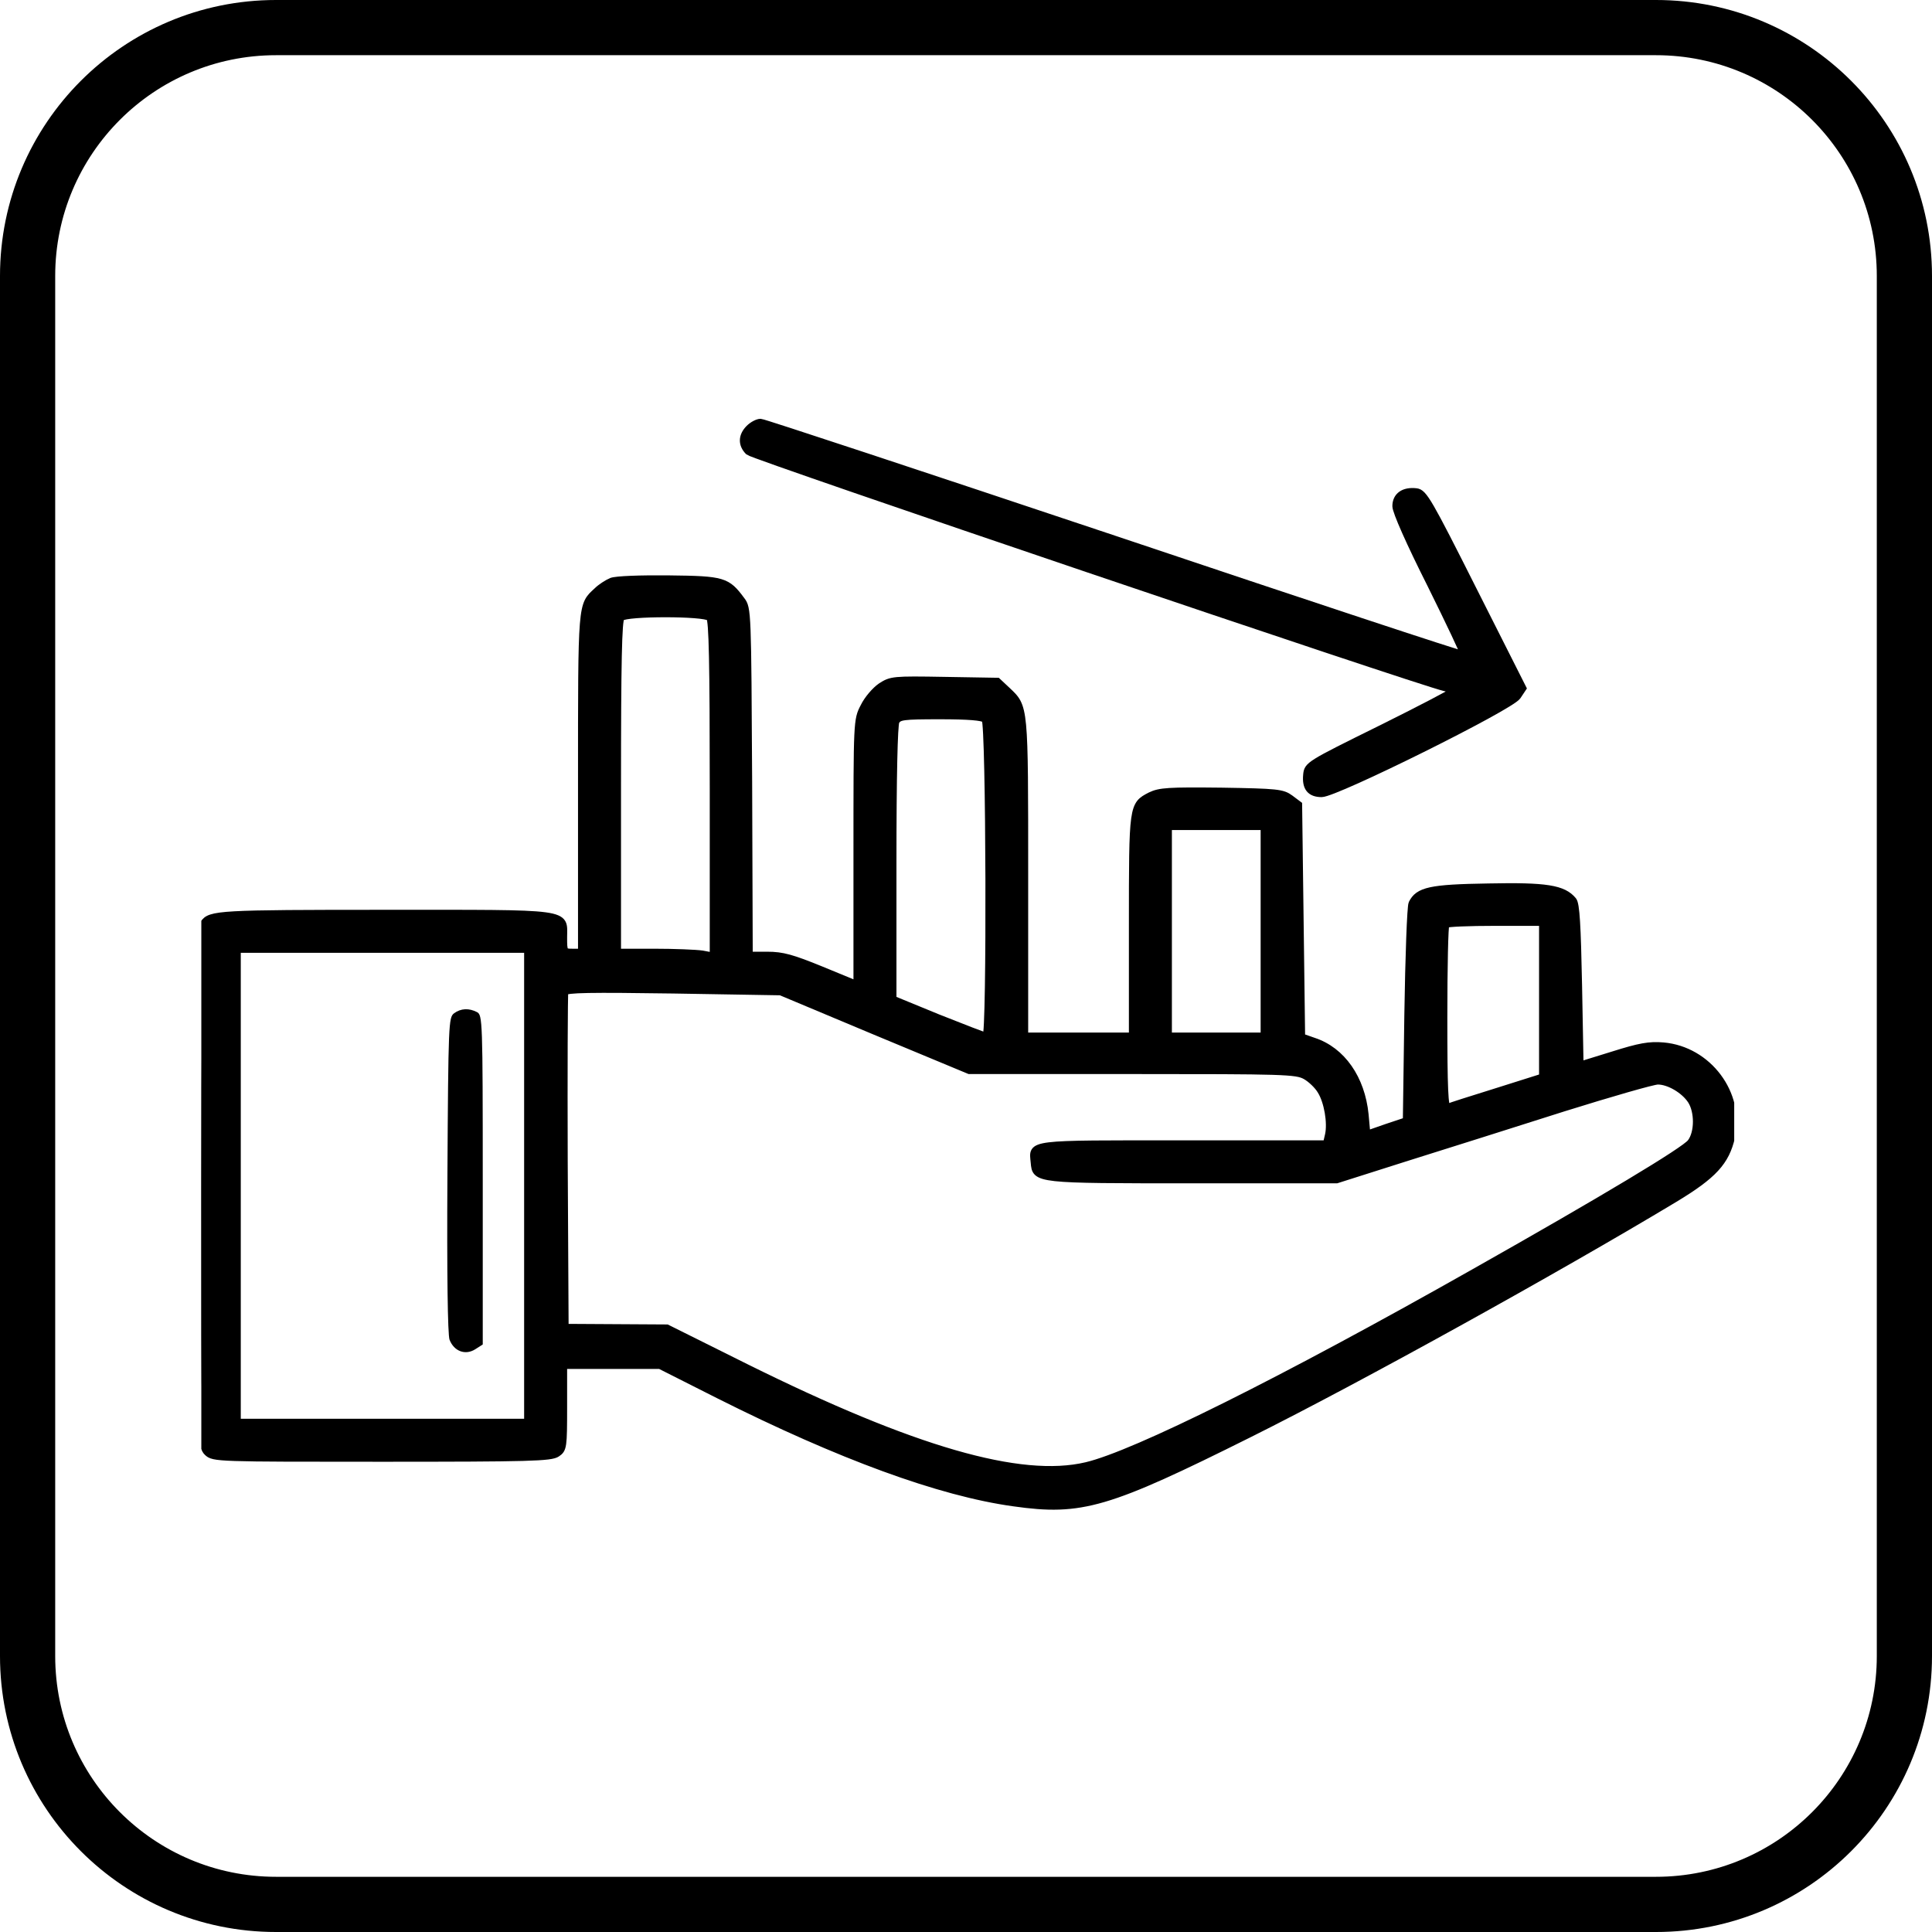 <?xml version="1.0" encoding="UTF-8"?> <svg xmlns="http://www.w3.org/2000/svg" width="547" height="547" viewBox="0 0 547 547" fill="none"><g clip-path="url(#clip0_4203_84)"><path fill-rule="evenodd" clip-rule="evenodd" d="M468.857 15.629H78.143C43.617 15.629 15.629 43.617 15.629 78.143V468.857C15.629 503.383 43.617 531.371 78.143 531.371H468.857C503.383 531.371 531.371 503.383 531.371 468.857V78.143C531.371 43.617 503.383 15.629 468.857 15.629ZM78.143 0C34.986 0 0 34.986 0 78.143V468.857C0 512.015 34.986 547 78.143 547H468.857C512.015 547 547 512.015 547 468.857V78.143C547 34.986 512.015 0 468.857 0H78.143Z" fill="black"></path></g><g clip-path="url(#clip1_4203_84)"><path d="M212.121 121.27C210.002 123.389 209.917 125.847 211.952 127.881C213.223 129.153 401.318 192.896 409.032 194.677C410.303 194.931 411.32 195.439 411.236 195.779C411.236 196.033 401.996 200.864 390.722 206.459C370.463 216.461 370.209 216.631 369.955 219.428C369.616 222.988 370.972 224.684 374.193 224.684C378.177 224.684 427.68 200.102 429.63 197.135L431.155 194.846L417.169 167.128C404.454 141.868 403.098 139.494 400.979 139.24C397.419 138.816 395.215 140.427 395.215 143.309C395.215 144.834 399.114 153.65 405.048 165.432C410.388 176.198 414.626 185.183 414.457 185.352C414.287 185.607 369.7 170.857 315.45 152.633C261.2 134.493 216.105 119.574 215.342 119.574C214.495 119.574 213.054 120.337 212.121 121.27Z" fill="black" stroke="black" stroke-width="2"></path><path d="M173.129 164.585C171.942 165.093 170.077 166.28 169.06 167.297C164.568 171.451 164.652 170.179 164.652 221.717V269.609H162.109C159.651 269.609 159.566 269.525 159.566 265.456C159.566 258.166 162.533 258.59 108.877 258.59C62.001 258.59 59.458 258.759 57.678 261.472C57.339 261.98 57 295.463 57 335.896C57 408.371 57 409.473 58.695 411.168C60.391 412.863 61.493 412.863 108.114 412.863C149.903 412.863 156.006 412.694 157.702 411.507C159.482 410.32 159.566 409.642 159.566 398.368V386.586H173.214H186.861L203.475 394.978C237.72 412.185 266.117 422.611 287.054 425.493C306.211 428.206 313.586 426.002 353.68 405.997C384.789 390.485 440.649 359.546 474.047 339.456C485.151 332.76 488.627 328.945 490.237 321.91C492.95 309.704 483.625 297.243 470.911 296.141C466.927 295.802 464.214 296.311 456.67 298.684L447.346 301.566L446.922 278.934C446.583 261.896 446.244 255.962 445.396 254.945C442.599 251.554 437.767 250.791 421.407 251.13C404.963 251.385 401.572 252.148 399.792 255.793C399.368 256.64 398.86 270.796 398.605 287.325L398.182 317.332L392.587 319.197L386.993 321.147L386.484 315.552C385.467 305.38 379.957 297.413 371.904 294.785L368.514 293.598L368.09 260.709L367.666 227.82L365.293 226.04C363.089 224.429 361.648 224.26 345.796 224.005C330.793 223.836 328.335 224.005 325.707 225.277C320.621 227.905 320.621 227.989 320.621 262.15V293.344H305.363H290.105V248.418C290.105 199.254 290.19 200.271 285.104 195.439L282.392 192.896L267.388 192.642C252.893 192.388 252.3 192.473 249.418 194.338C247.807 195.439 245.604 197.982 244.586 200.102C242.637 203.831 242.637 204.17 242.637 241.298V278.764L232.55 274.611C224.243 271.22 221.53 270.457 217.292 270.457H212.121L211.952 221.378C211.697 173.231 211.697 172.214 209.917 169.925C205.848 164.415 204.831 164.076 189.404 163.907C181.182 163.822 174.4 164.076 173.129 164.585ZM200.932 174.841C201.695 175.604 201.949 187.556 201.949 223.243V270.711L198.813 270.118C197.033 269.864 190.93 269.609 185.25 269.609H174.824V222.734C174.824 187.387 175.079 175.604 175.841 174.841C177.282 173.4 199.491 173.4 200.932 174.841ZM278.916 203.662C280.188 204.933 280.442 293.344 279.171 293.344C278.747 293.344 272.644 290.97 265.608 288.173L252.809 282.918V244.434C252.809 219.513 253.148 205.357 253.656 204.255C254.504 202.814 255.521 202.645 266.202 202.645C274.17 202.645 278.238 202.984 278.916 203.662ZM357.918 263.676V293.344H344.355H330.793V263.676V234.008H344.355H357.918V263.676ZM436.75 283.002V304.957L423.866 309.025C416.745 311.229 410.388 313.264 409.879 313.518C409.032 313.772 408.777 308.347 408.777 288.088C408.777 273.848 409.032 261.98 409.371 261.726C409.625 261.387 415.982 261.133 423.357 261.133H436.75V283.002ZM149.395 335.727V402.691H108.283H67.172V335.727V268.762H108.283H149.395V335.727ZM247.723 291.988L274.424 303.092H320.621C363.513 303.092 366.988 303.177 369.616 304.618C371.141 305.465 373.091 307.33 373.939 308.771C375.888 311.823 376.905 317.926 376.143 321.316L375.549 323.859H335.031C290.445 323.859 292.309 323.605 292.818 329.115C293.242 334.031 293.157 334.031 337.829 334.031H378.431L398.436 327.674C409.54 324.198 429.375 317.926 442.684 313.688C455.992 309.534 468.029 306.059 469.385 306.059C472.521 306.059 476.844 308.602 478.794 311.568C480.828 314.705 480.828 320.638 478.709 323.436C477.014 325.724 454.042 339.541 417.254 360.309C363.173 390.909 321.299 411.761 307.567 414.982C288.919 419.39 258.488 410.575 211.273 387.179L188.811 375.99L174.4 375.905L159.99 375.821L159.736 328.861C159.651 303.007 159.736 281.392 159.905 280.883C160.245 280.036 167.111 279.951 190.675 280.29L221.021 280.798L247.723 291.988Z" fill="black" stroke="black" stroke-width="2"></path><path d="M128.542 286.902C127.016 288.088 126.932 289.699 126.677 332.59C126.508 361.156 126.762 377.77 127.271 379.296C128.542 382.602 131.763 383.789 134.561 382.009L136.68 380.652V334.031C136.68 288.851 136.595 287.41 135.069 286.563C132.78 285.376 130.492 285.461 128.542 286.902Z" fill="black"></path></g><defs><clipPath id="clip0_4203_84"><rect width="547" height="547" fill="white"></rect></clipPath><clipPath id="clip1_4203_84"><rect width="434" height="434" fill="white" transform="translate(57 56)"></rect></clipPath></defs></svg> 